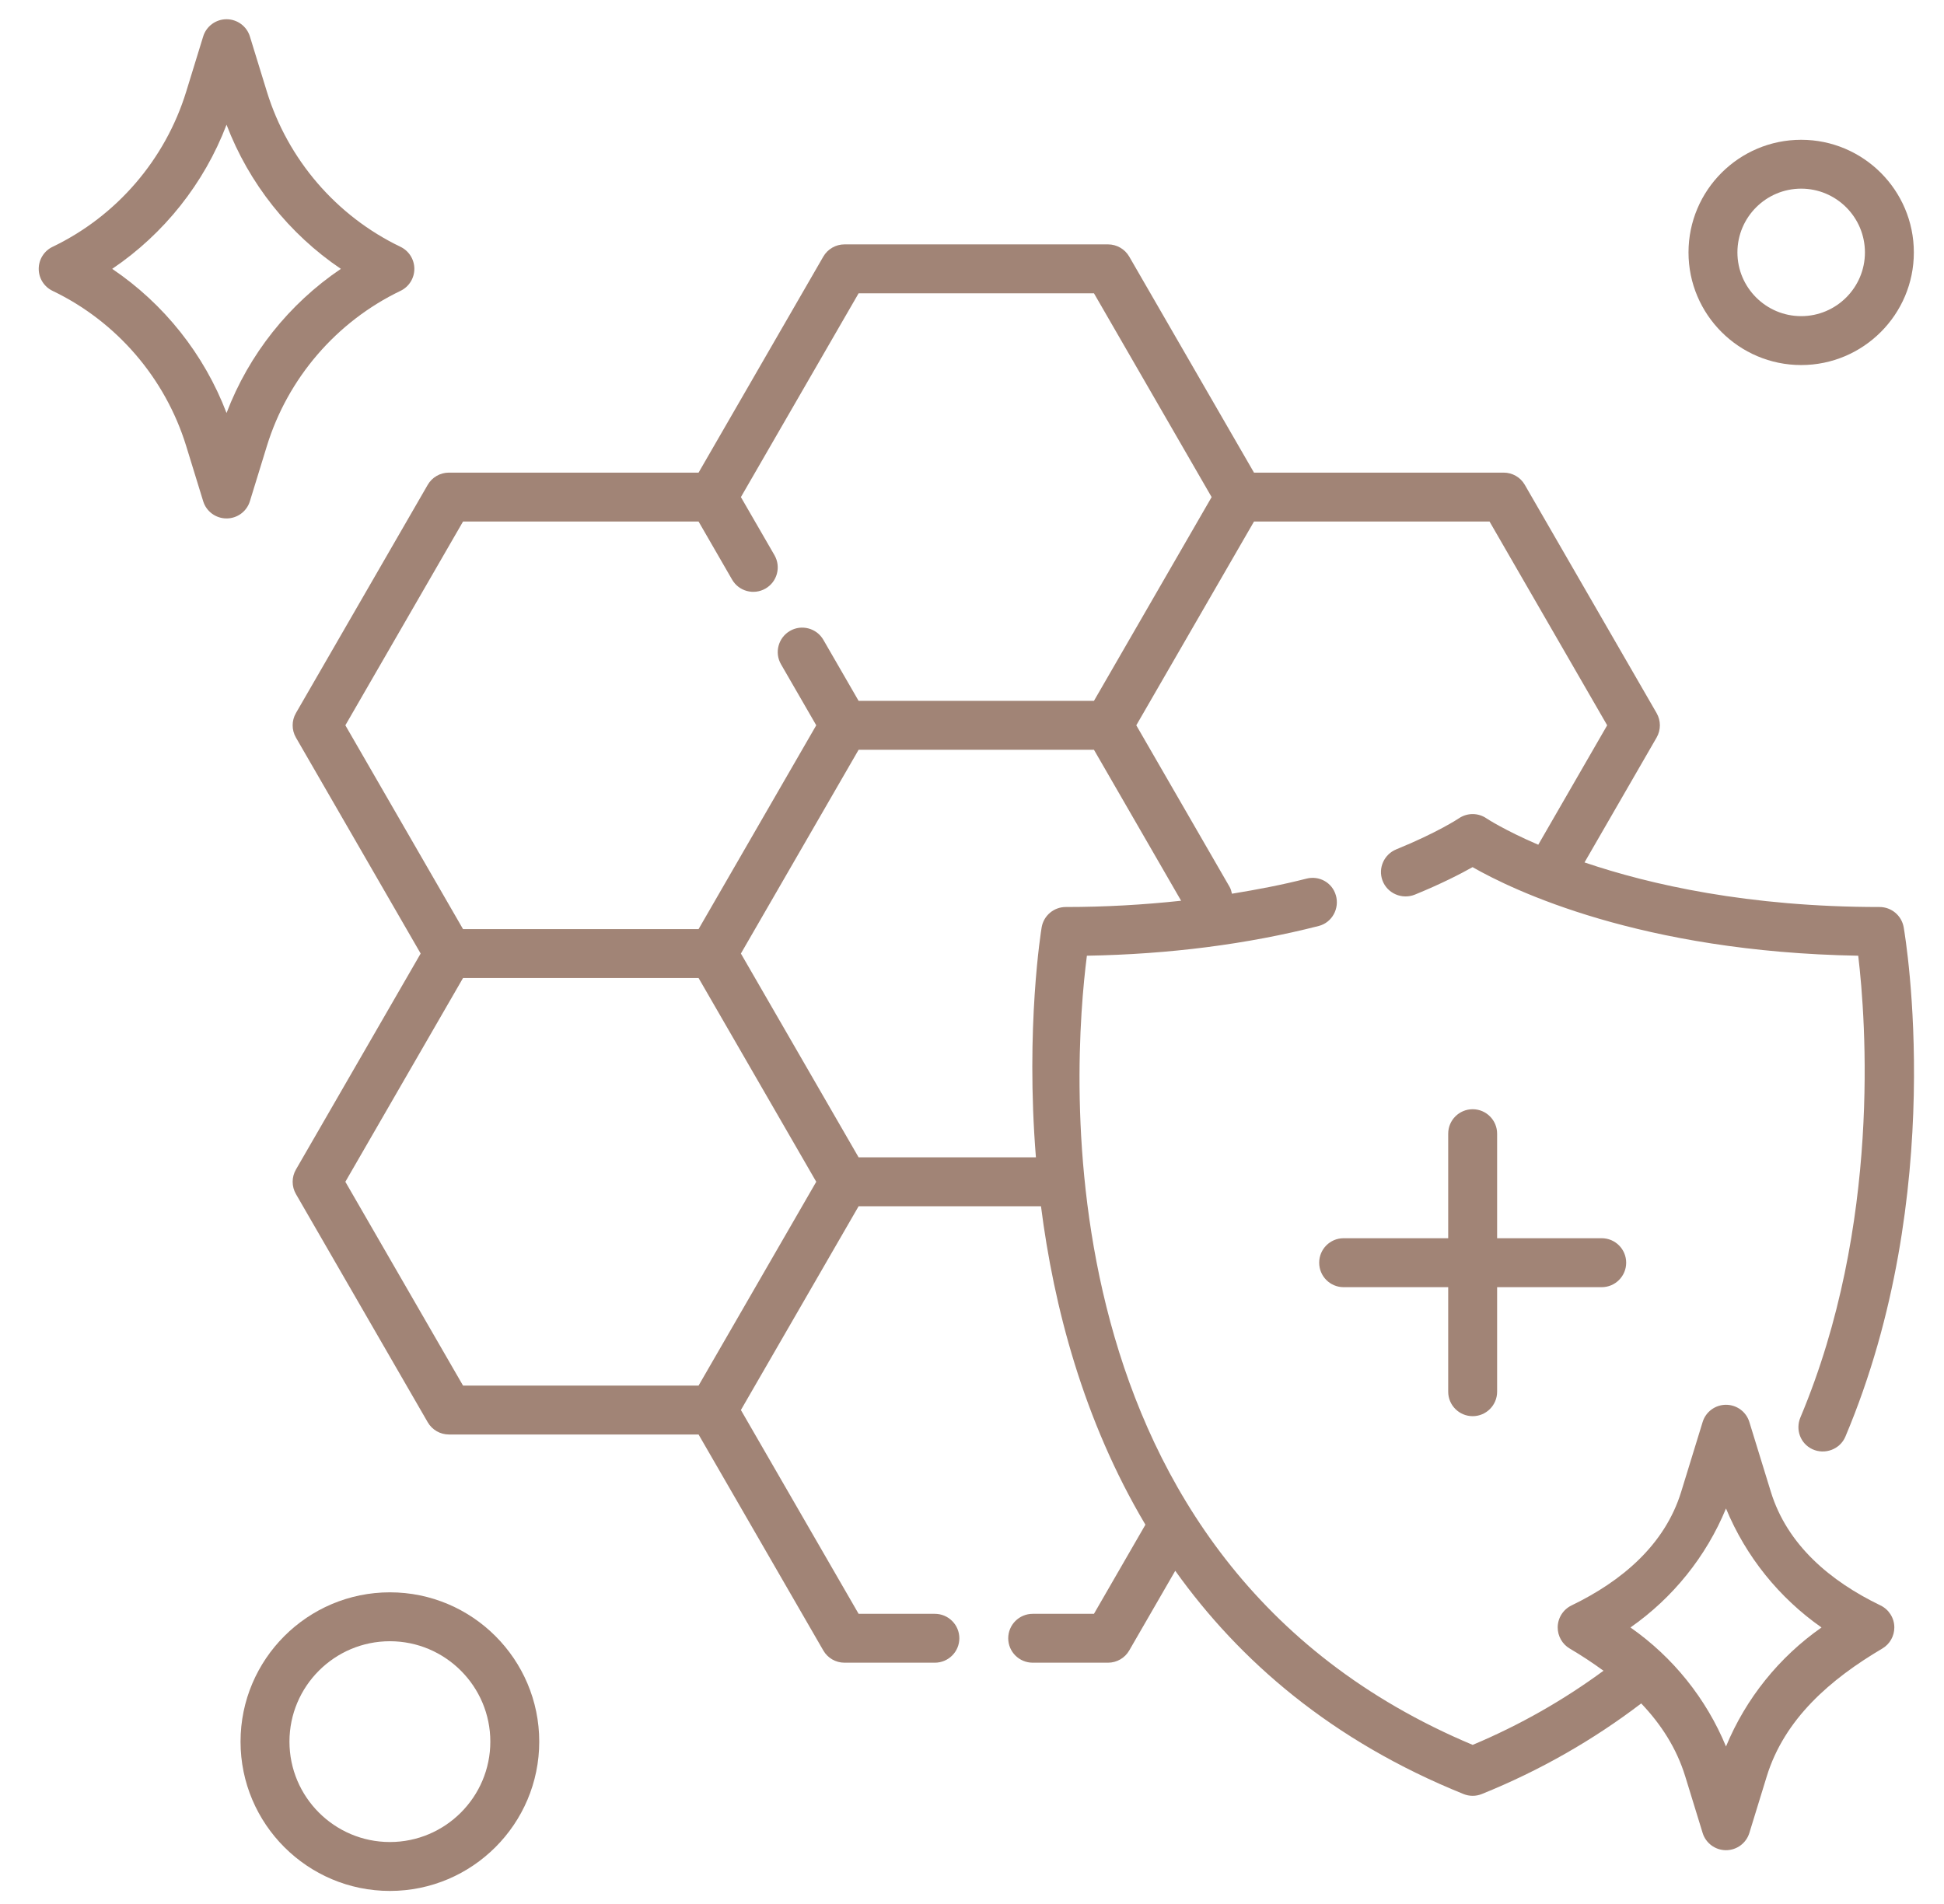 <svg width="49" height="48" viewBox="0 0 49 48" fill="none" xmlns="http://www.w3.org/2000/svg">
<path d="M37.12 35.702C37.46 35.702 37.736 35.426 37.736 35.086V32.45H40.372C40.713 32.45 40.989 32.173 40.989 31.833C40.989 31.492 40.713 31.216 40.372 31.216H37.736V28.58C37.736 28.24 37.46 27.964 37.12 27.964C36.779 27.964 36.503 28.24 36.503 28.58V31.216H33.867C33.526 31.216 33.251 31.492 33.251 31.833C33.251 32.173 33.526 32.45 33.867 32.45H36.503V35.086C36.503 35.426 36.779 35.702 37.12 35.702Z" fill="#A18476"/>
<path d="M47.399 40.473C46.135 39.863 45.047 38.948 44.635 37.607L44.094 35.85C44.015 35.591 43.776 35.415 43.505 35.415C43.235 35.415 42.995 35.591 42.916 35.85L42.376 37.607C41.964 38.948 40.875 39.863 39.612 40.473C39.399 40.576 39.263 40.792 39.263 41.029C39.263 41.247 39.378 41.449 39.564 41.559C39.859 41.733 40.144 41.92 40.417 42.12C39.418 42.855 38.317 43.486 37.12 43.989C26.081 39.358 27.046 26.818 27.396 24.094C29.476 24.057 31.437 23.805 33.24 23.344C33.575 23.258 33.768 22.905 33.672 22.572L33.671 22.57C33.579 22.25 33.252 22.068 32.929 22.151C32.325 22.306 31.694 22.426 31.052 22.531C31.038 22.474 31.026 22.416 30.995 22.362L28.641 18.285L31.608 13.148H37.545L40.51 18.285L38.773 21.296C37.921 20.929 37.48 20.64 37.469 20.632C37.26 20.488 36.984 20.487 36.774 20.629C36.768 20.634 36.232 20.99 35.193 21.413C34.888 21.538 34.732 21.883 34.845 22.193L34.845 22.194C34.965 22.524 35.34 22.685 35.665 22.553C36.335 22.279 36.82 22.028 37.117 21.861C38.133 22.442 41.352 23.998 46.838 24.094C47.03 25.703 47.424 30.878 45.381 35.733C45.251 36.041 45.38 36.395 45.683 36.535C45.997 36.68 46.379 36.539 46.514 36.219C49.104 30.085 48.032 23.656 47.984 23.377C47.932 23.082 47.676 22.866 47.376 22.866C44.074 22.866 41.593 22.303 39.939 21.742L41.756 18.594C41.866 18.403 41.866 18.168 41.756 17.977L38.434 12.223C38.325 12.032 38.121 11.915 37.901 11.915H31.608L28.463 6.469C28.353 6.279 28.149 6.161 27.929 6.161H21.286C21.065 6.161 20.862 6.279 20.752 6.469L17.608 11.915H11.315C11.095 11.915 10.891 12.032 10.781 12.223L7.459 17.977C7.349 18.168 7.349 18.403 7.459 18.594L10.603 24.039L7.459 29.485C7.349 29.676 7.349 29.91 7.459 30.102L10.781 35.855C10.891 36.046 11.095 36.164 11.315 36.164H17.608L20.752 41.609C20.862 41.8 21.065 41.917 21.286 41.917H23.564C23.904 41.917 24.181 41.642 24.181 41.301C24.181 40.961 23.904 40.685 23.564 40.685H21.642L18.675 35.547L21.642 30.41H26.239C26.56 32.934 27.305 35.803 28.871 38.438L27.574 40.685H26.03C25.69 40.685 25.413 40.961 25.413 41.301C25.413 41.642 25.69 41.917 26.03 41.917H27.929C28.149 41.917 28.353 41.8 28.463 41.609L29.623 39.6C31.246 41.874 33.572 43.889 36.889 45.228C36.963 45.258 37.041 45.273 37.12 45.273C37.198 45.273 37.276 45.258 37.35 45.228C38.822 44.634 40.165 43.861 41.368 42.944C41.865 43.466 42.258 44.069 42.478 44.784L42.916 46.209C42.995 46.467 43.235 46.644 43.505 46.644C43.776 46.644 44.015 46.467 44.094 46.209L44.532 44.784C44.979 43.331 46.138 42.332 47.447 41.559C47.633 41.449 47.748 41.247 47.748 41.029C47.748 40.792 47.612 40.576 47.399 40.473ZM11.671 13.148H17.608L18.453 14.612C18.623 14.907 19 15.008 19.295 14.838C19.59 14.668 19.691 14.291 19.521 13.996L18.675 12.532L21.642 7.394H27.574L30.54 12.532L27.574 17.669H21.642L20.754 16.131C20.584 15.836 20.206 15.735 19.912 15.905C19.617 16.076 19.516 16.453 19.686 16.747L20.574 18.285L17.608 23.423H11.671L8.705 18.285L11.671 13.148ZM17.608 34.931H11.671L8.705 29.793L11.671 24.656H17.608L20.574 29.793L17.608 34.931ZM26.256 23.376C26.245 23.439 25.846 25.886 26.111 29.177H21.642L18.675 24.039L21.642 18.902H27.574L29.771 22.708C28.832 22.809 27.864 22.866 26.863 22.866C26.564 22.866 26.308 23.081 26.256 23.376ZM43.505 44.029C43.006 42.819 42.166 41.776 41.097 41.029C42.166 40.282 43.006 39.24 43.505 38.029C44.005 39.24 44.845 40.282 45.913 41.029C44.845 41.776 44.005 42.819 43.505 44.029Z" fill="#A18476"/>
<path d="M6.299 12.635L6.727 11.244C7.254 9.533 8.481 8.108 10.094 7.333C10.308 7.231 10.444 7.015 10.444 6.778C10.444 6.541 10.308 6.324 10.094 6.222C8.481 5.448 7.254 4.023 6.727 2.311L6.299 0.92C6.22 0.662 5.981 0.485 5.71 0.485C5.439 0.485 5.2 0.662 5.121 0.92L4.693 2.311C4.166 4.023 2.939 5.448 1.326 6.222C1.112 6.324 0.976 6.541 0.976 6.778C0.976 7.015 1.112 7.231 1.326 7.333C2.939 8.107 4.166 9.533 4.693 11.244L5.121 12.635C5.2 12.894 5.439 13.07 5.71 13.07C5.981 13.07 6.22 12.894 6.299 12.635ZM2.828 6.778C4.133 5.896 5.146 4.624 5.71 3.144C6.274 4.624 7.286 5.896 8.592 6.778C7.286 7.66 6.274 8.931 5.71 10.412C5.146 8.931 4.133 7.66 2.828 6.778Z" fill="#A18476"/>
<path d="M9.828 40.143C7.752 40.143 6.063 41.831 6.063 43.907C6.063 45.983 7.752 47.671 9.828 47.671C11.903 47.671 13.592 45.983 13.592 43.907C13.592 41.831 11.903 40.143 9.828 40.143ZM9.828 46.438C8.432 46.438 7.296 45.303 7.296 43.907C7.296 42.511 8.432 41.376 9.828 41.376C11.223 41.376 12.359 42.511 12.359 43.907C12.359 45.303 11.223 46.438 9.828 46.438Z" fill="#A18476"/>
<path d="M45.4 9.203C46.966 9.203 48.24 7.929 48.24 6.364C48.24 4.797 46.966 3.524 45.4 3.524C43.834 3.524 42.56 4.797 42.56 6.364C42.56 7.929 43.834 9.203 45.4 9.203ZM45.4 4.756C46.286 4.756 47.007 5.477 47.007 6.364C47.007 7.249 46.286 7.97 45.4 7.97C44.514 7.97 43.793 7.249 43.793 6.364C43.793 5.477 44.514 4.756 45.4 4.756Z" fill="#A18476"/>
</svg>
